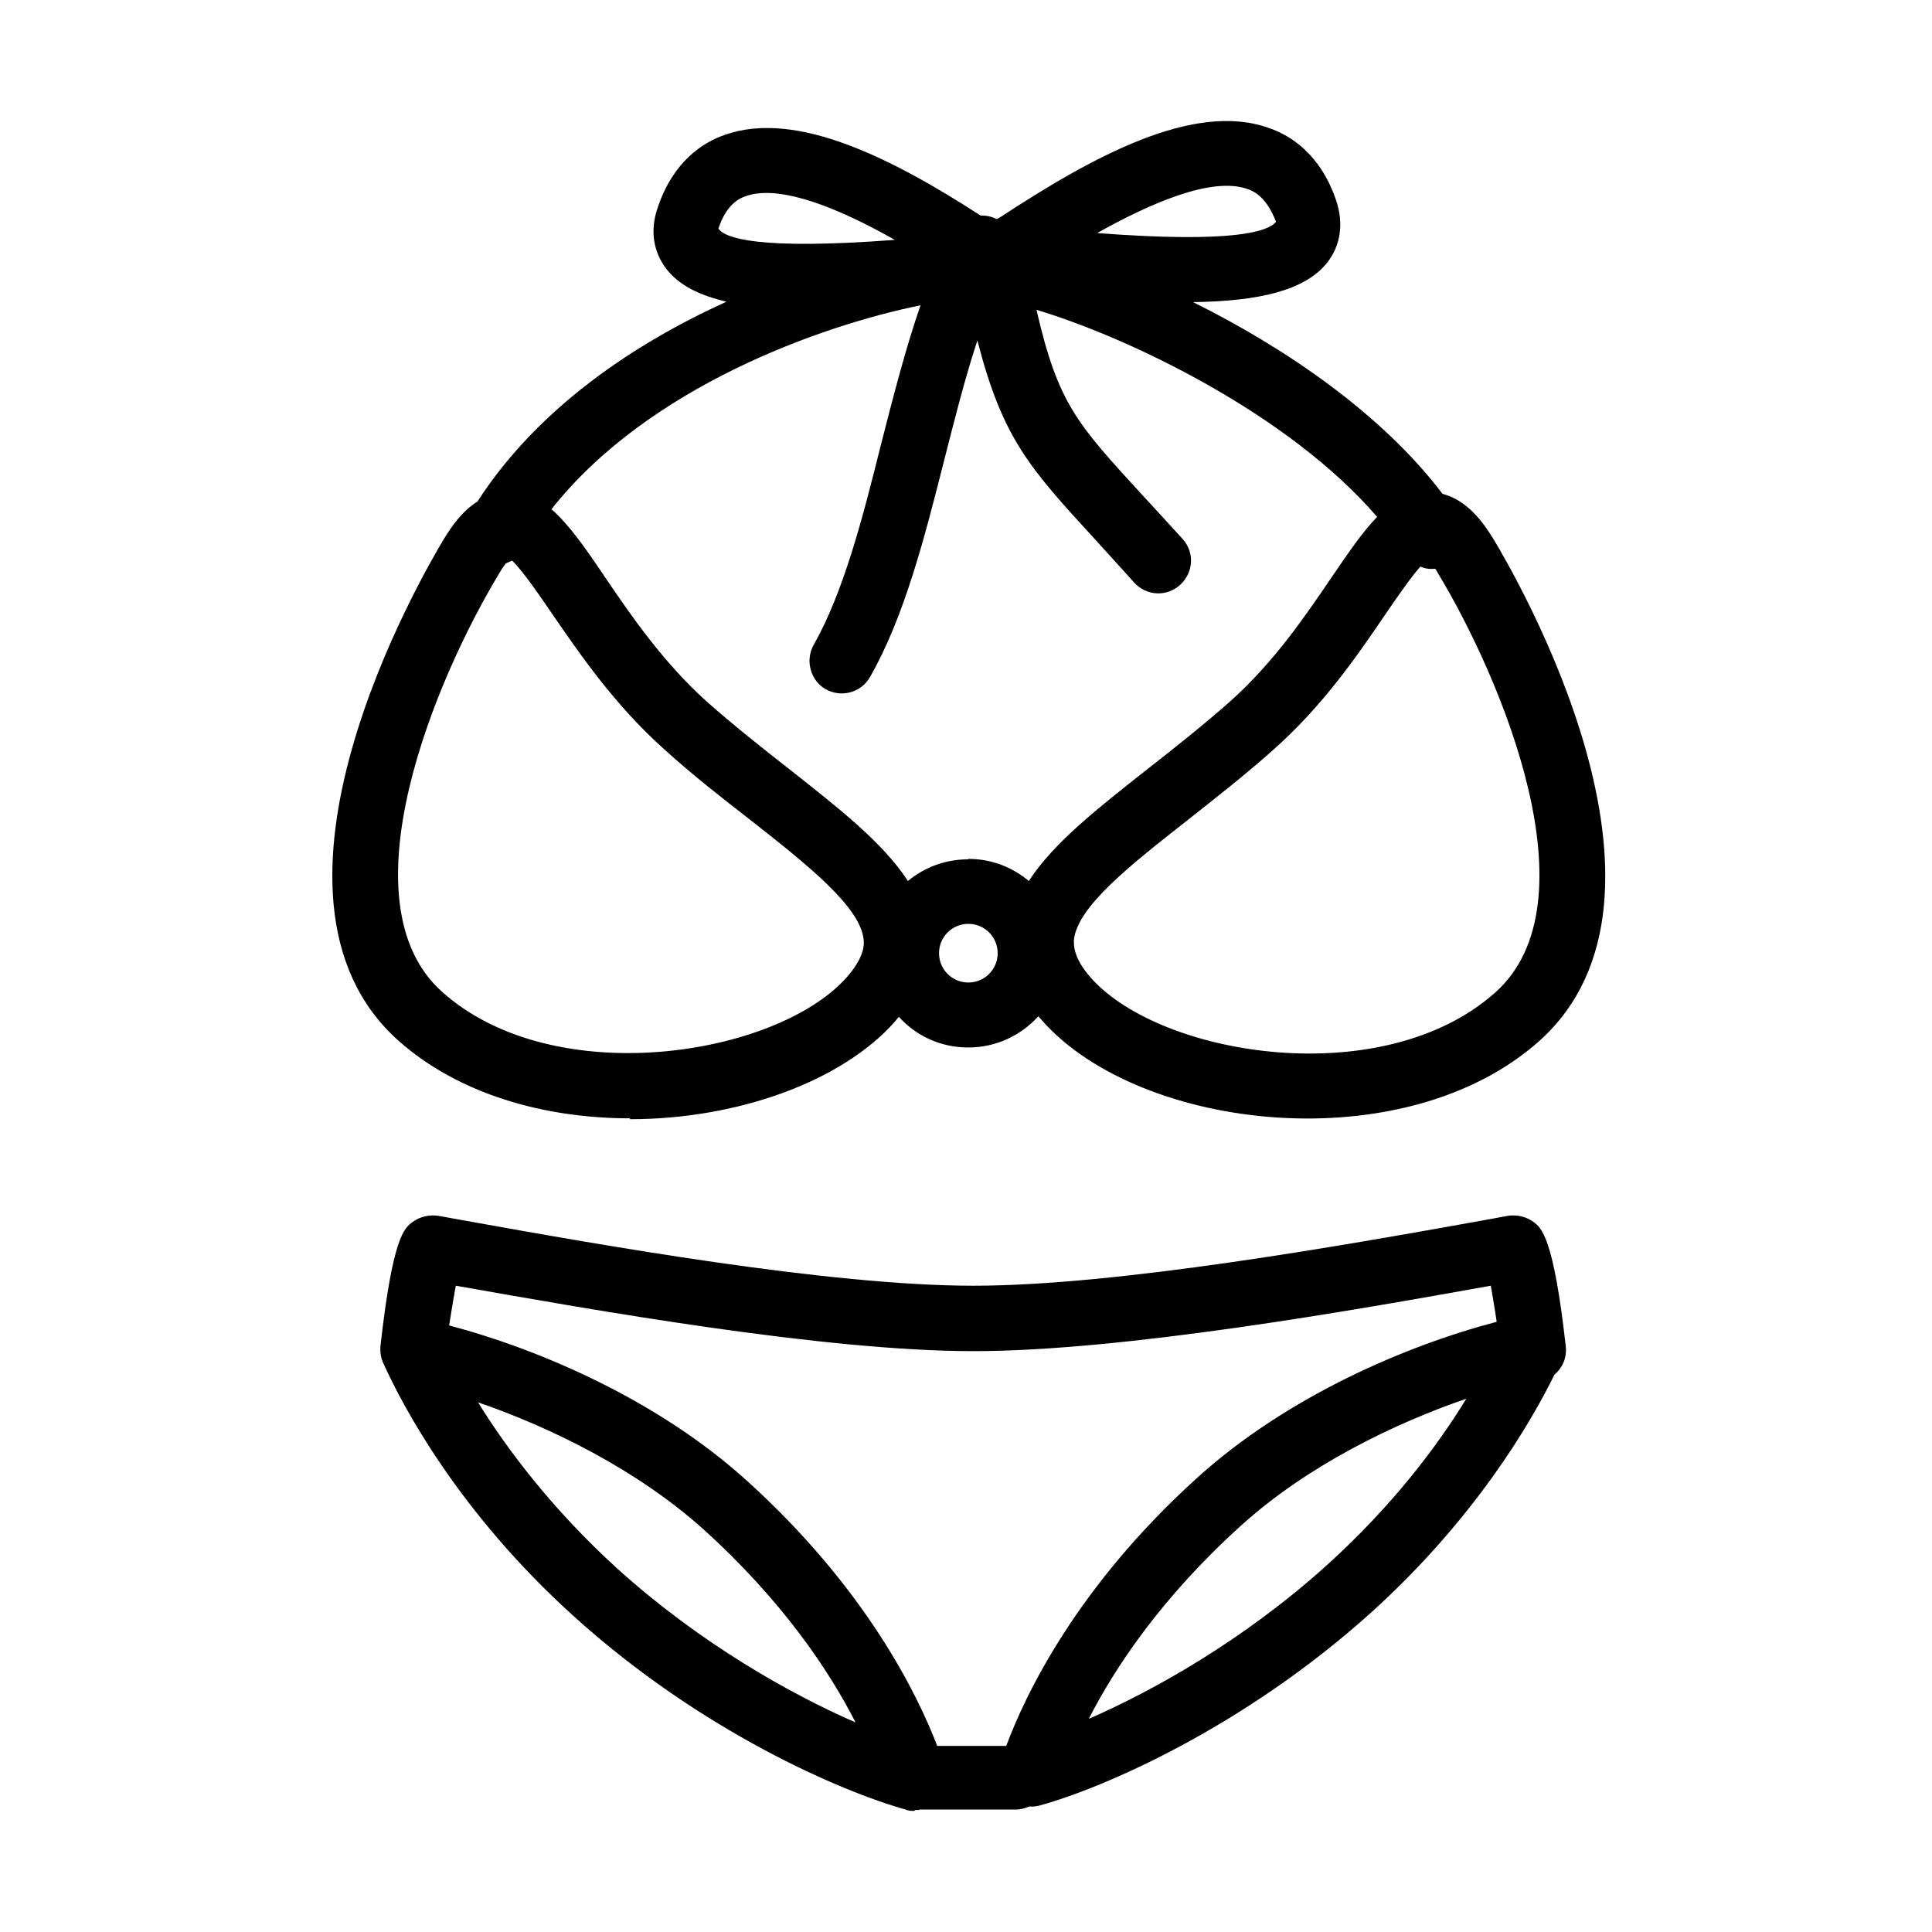 <?xml version="1.0" encoding="UTF-8"?>
<!-- Uploaded to: ICON Repo, www.svgrepo.com, Generator: ICON Repo Mixer Tools -->
<svg fill="#000000" width="800px" height="800px" version="1.1" viewBox="144 144 512 512" xmlns="http://www.w3.org/2000/svg">
 <path d="m386.27 623.91c-0.715 0-1.555 0-2.269-0.359-16.742-4.664-54.047-20.566-87.883-51.176-30.609-27.621-45.438-55.84-50.461-66.957-0.715-1.434-0.953-2.988-0.836-4.664 3.231-28.934 6.336-31.328 8.488-32.883 1.914-1.434 4.426-2.031 6.816-1.672l7.293 1.316c35.992 6.453 96.254 17.215 134.52 17.215 38.262 0 98.523-10.762 134.52-17.215l7.176-1.316c2.391-0.359 4.902 0.238 6.812 1.672 2.035 1.555 5.262 3.949 8.492 32.883 0.355 2.988-0.84 5.738-2.992 7.535-6.336 12.91-21.164 38.262-48.543 63.012-33.957 30.609-71.266 46.629-87.883 51.176-0.957 0.238-1.914 0.355-2.75 0.238-1.078 0.477-2.273 0.836-3.59 0.836h-25.465s-0.121 0.121-0.242 0.121h-0.953zm-123.27-128.66c24.031 6.336 55.48 19.848 79.035 41.25 31.324 28.34 45.078 56.438 50.336 70.188h18.297c5.019-13.512 18.652-42.207 50.695-71.141 23.676-21.406 55.121-34.918 79.273-41.254-0.477-3.348-1.074-6.695-1.555-9.566-36.586 6.578-97.566 17.34-137.14 17.34-39.578 0-100.56-10.883-137.14-17.34-0.598 3.109-1.195 6.938-1.793 10.645zm7.652 20.328c7.531 12.195 19.488 28.215 36.945 44.121 22.121 19.965 45.914 33.238 63.133 40.77-6.816-13.391-19.129-32.043-40.293-51.172-17.578-15.785-40.414-27.023-59.906-33.719zm262.09-0.957c-19.488 6.695-42.328 17.816-59.902 33.719-21.164 19.129-33.48 37.781-40.297 51.176 17.219-7.535 41.012-20.805 63.133-40.773 17.578-15.902 29.414-31.805 36.945-44.121zm-221.8-74.254c-22.598 0-45.316-6.336-61.336-20.566-43.168-38.5 6.215-123.27 11.957-132.84 2.031-3.348 4.898-7.531 8.965-10.043 15.902-24.633 41.25-41.73 66.004-52.969-7.176-1.676-12.438-4.305-15.785-8.488-3.586-4.547-4.543-10.285-2.508-16.262 4.062-12.316 11.953-17.457 17.934-19.492 19.129-6.695 44.719 6.578 67.676 21.402 1.555 0 2.871 0.242 4.305 0.957 0 0 0.719-0.359 1.074-0.598 23.914-15.664 50.938-30.727 71.023-23.555 5.981 2.031 13.871 7.176 17.938 19.492 1.914 5.977 1.074 11.715-2.512 16.258-5.859 7.297-17.934 10.164-35.512 10.402 24.391 12.078 50.098 29.656 66.121 50.816 6.578 1.676 10.883 7.656 13.633 12.199 5.738 9.566 55.121 94.34 11.957 132.84-35.754 31.805-105.46 23.914-131.53-5.262-0.359-0.477-0.719-0.836-1.195-1.316-4.543 5.023-11.121 8.254-18.535 8.254-7.41 0-13.867-3.109-18.414-8.133-0.355 0.48-0.715 0.836-1.074 1.316-14.348 16.141-42.207 25.824-70.188 25.824zm-32.879-147.07c-0.48 0.598-1.078 1.438-1.676 2.512-16.977 27.98-41.848 87.285-15.184 111.08 29.773 26.543 88.598 16.977 107.13-3.828 4.902-5.5 4.664-8.969 4.543-10.043-0.836-8.73-15.066-19.969-30.133-31.805-7.41-5.742-15.062-11.719-22.598-18.535-13.27-11.836-22.477-25.348-29.891-36.109-3.348-4.902-7.773-11.359-10.523-13.988-0.598 0.238-1.074 0.477-1.672 0.715zm203.27 49.504c-7.531 6.695-15.188 12.672-22.598 18.531-15.066 11.84-29.297 22.957-30.133 31.805 0 1.078-0.359 4.547 4.543 10.047 18.535 20.805 77.363 30.371 107.13 3.824 26.664-23.793 1.676-83.102-15.184-111.08-0.238-0.48-0.477-0.836-0.719-1.195-1.312 0.117-2.75 0-3.945-0.598-2.75 3.109-6.336 8.367-9.207 12.555-7.41 10.879-16.5 24.27-29.891 36.109zm-80.711 46.031c-4.301 0-7.769 3.469-7.769 7.773 0 4.305 3.469 7.773 7.769 7.773 4.305 0 7.773-3.469 7.773-7.773 0-4.305-3.469-7.773-7.773-7.773zm0-17.215c6.102 0 11.602 2.152 16.023 5.859 6.578-10.164 18.414-19.371 31.445-29.656 7.176-5.617 14.59-11.477 21.762-17.812 11.719-10.406 20.207-22.957 27.023-33.004 4.426-6.457 8.133-11.957 12.078-16.02-23.438-27.262-65.645-47.469-90.277-54.883 5.742 24.871 10.645 30.129 28.219 49.262 3.109 3.348 6.578 7.172 10.523 11.48 3.231 3.586 2.871 8.965-0.719 12.195-3.586 3.227-8.965 2.867-12.195-0.719-3.824-4.305-7.293-8.012-10.281-11.359-17.457-19.012-24.512-26.781-31.207-52.73-3.348 10.164-6.098 21.164-8.848 31.926-5.144 20.328-10.523 41.371-19.609 57.273-2.394 4.184-7.652 5.5-11.719 3.231-4.066-2.273-5.5-7.656-3.231-11.719 7.894-13.871 13.035-33.719 17.816-52.969 3.231-12.555 6.457-25.352 10.523-37.066-26.426 5.379-72.219 21.641-97.809 54.043 4.664 4.066 9.09 10.402 14.23 18.055 6.812 10.047 15.422 22.598 27.02 33.004 7.176 6.336 14.59 12.195 21.762 17.812 13.035 10.285 24.871 19.492 31.449 29.656 4.305-3.59 9.922-5.742 15.902-5.742zm-53.445-176.48c-2.031 0-3.828 0.238-5.5 0.836-2.152 0.719-5.262 2.512-7.293 8.609 1.672 2.512 10.52 5.738 46.75 2.988-11-6.215-24.273-12.434-34.078-12.434zm87.762 10.641c36.23 2.75 45.199-0.477 47.23-2.988-2.391-6.219-5.5-8.012-7.652-8.73-9.684-3.348-26.305 4.188-39.578 11.602z"/>
</svg>